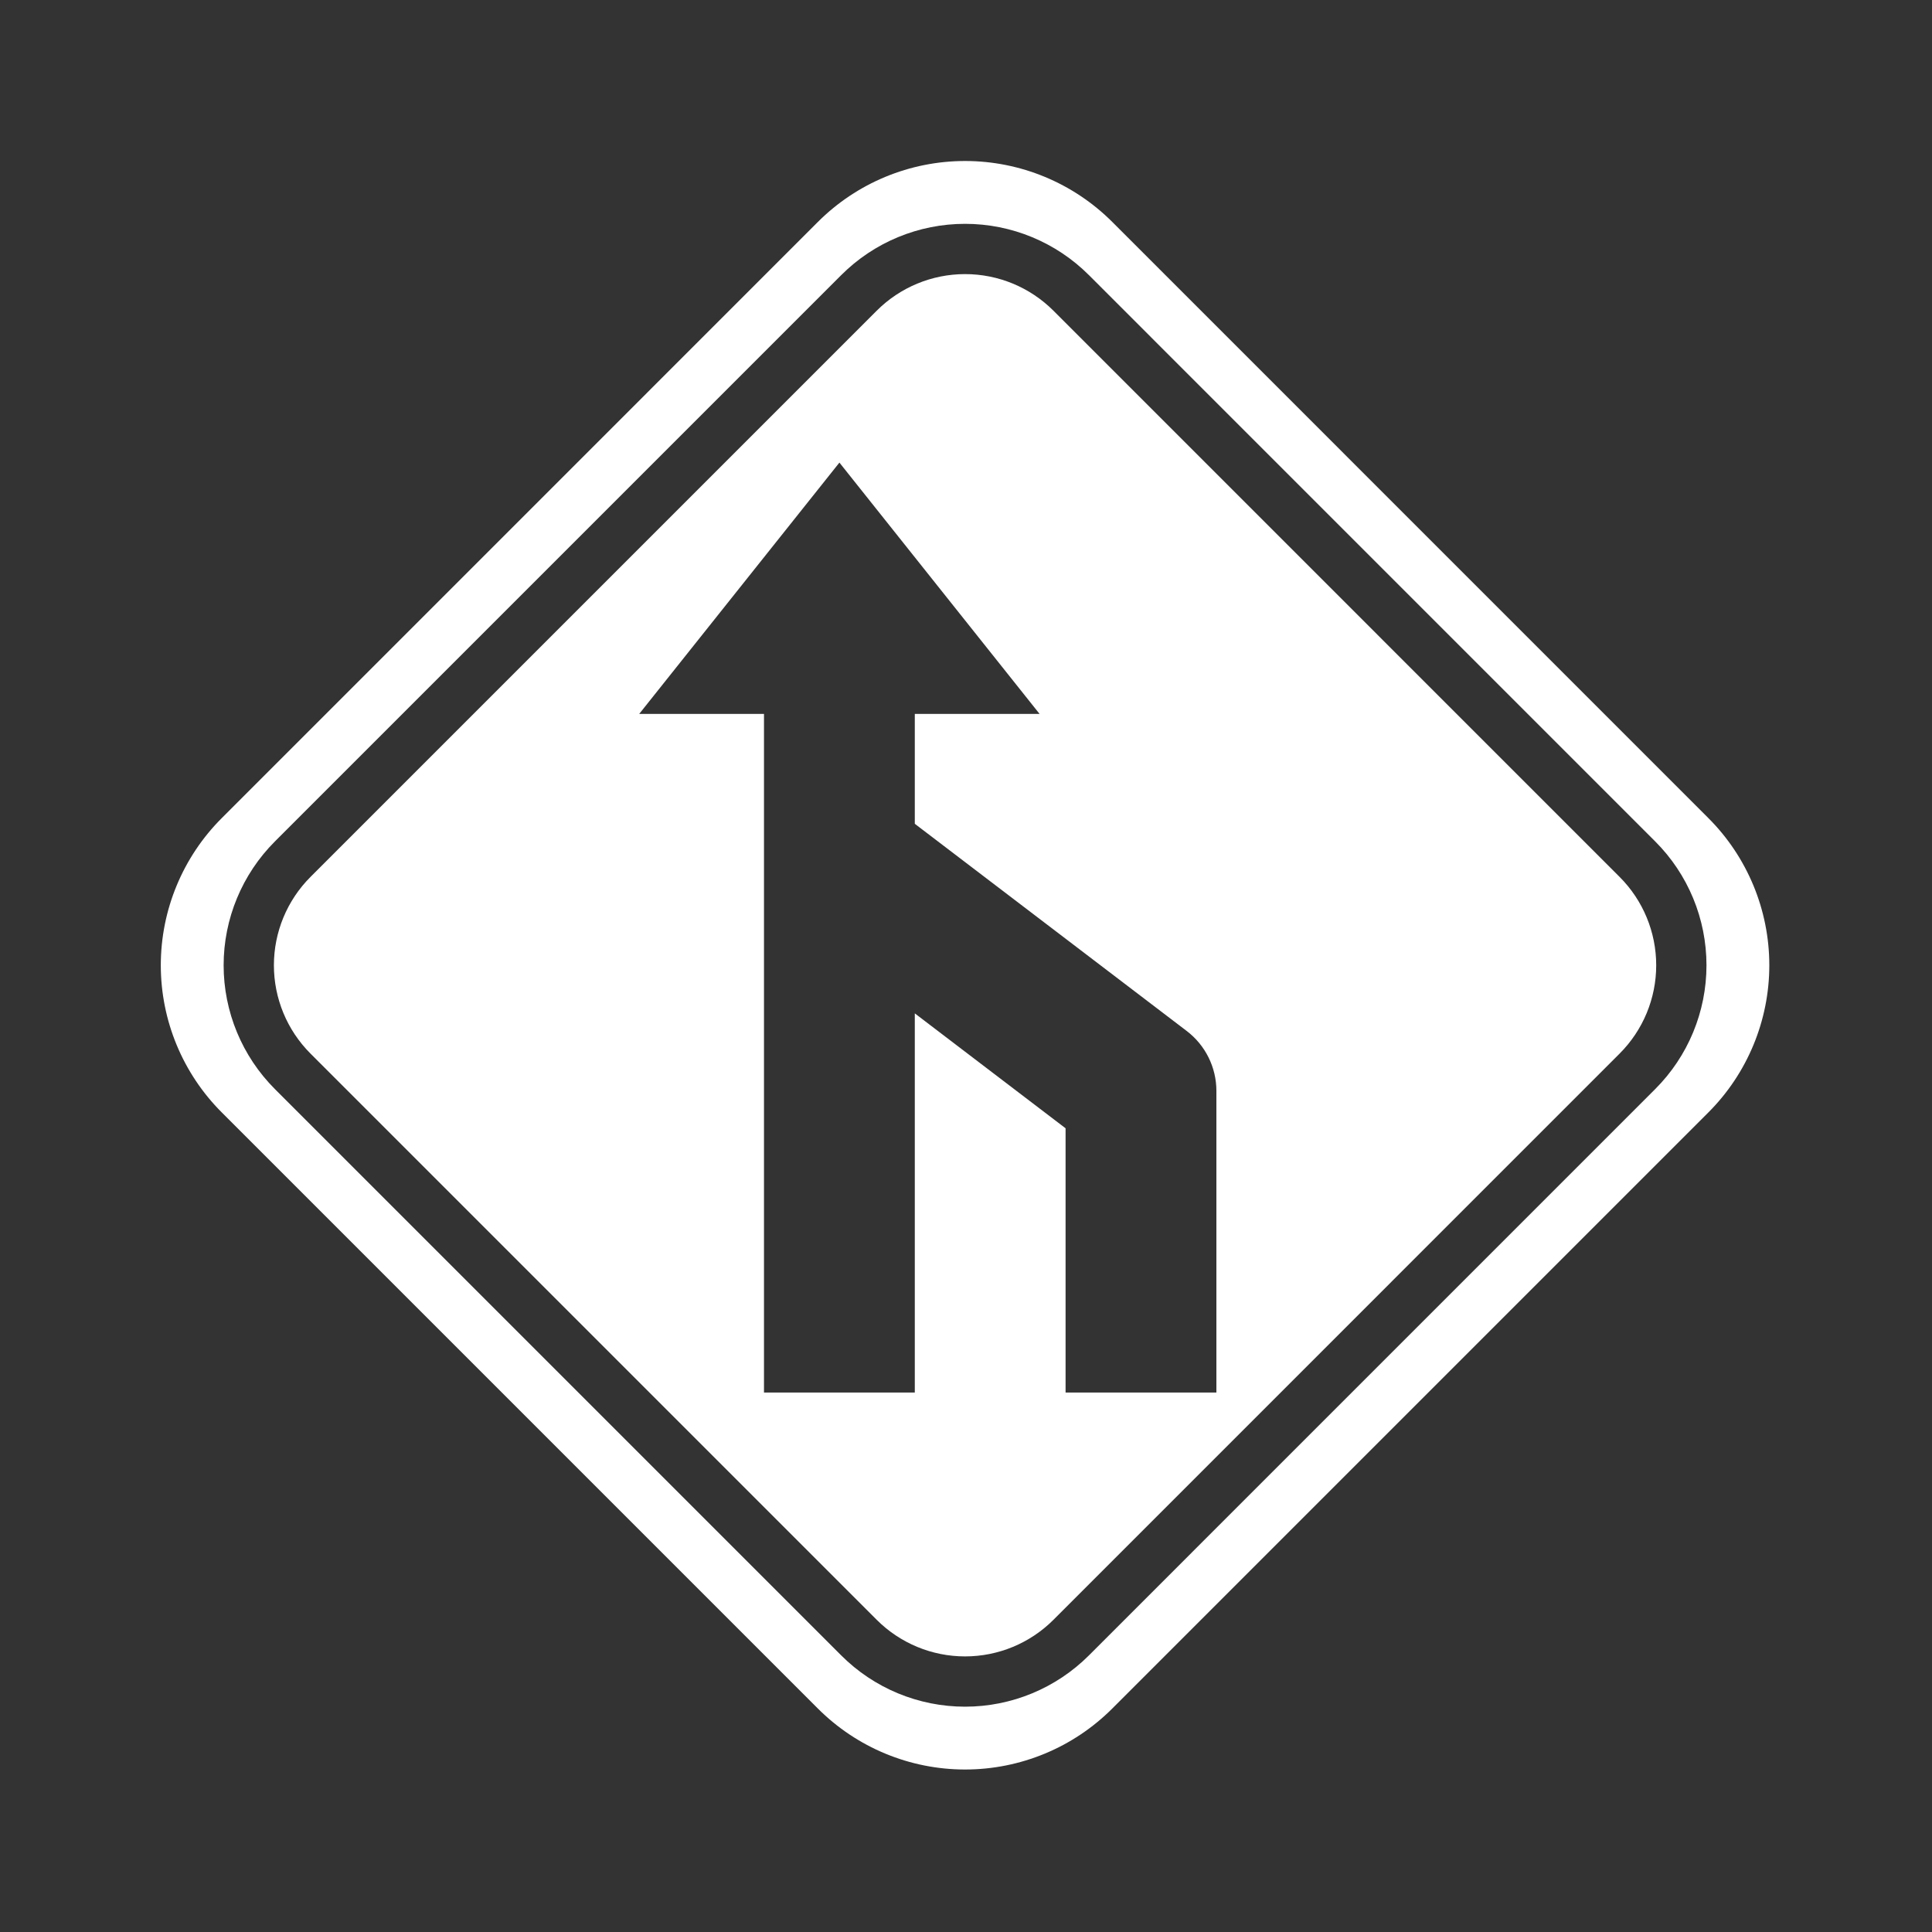 <?xml version="1.0" encoding="UTF-8"?> <svg xmlns="http://www.w3.org/2000/svg" width="48" height="48" viewBox="0 0 48 48" fill="none"><rect x="0" y="0" width="48" height="48" fill="#333333" stroke="none"/><path fill-rule="evenodd" clip-rule="evenodd" d="M27.635 5.515C26.665 4.545 25.349 4 23.977 4C22.605 4 21.289 4.545 20.319 5.515C16.429 9.404 9.4 16.434 5.511 20.324C4.54 21.293 3.995 22.61 3.995 23.982C3.995 25.353 4.54 26.67 5.511 27.639C9.4 31.529 16.429 38.559 20.319 42.447C21.289 43.418 22.605 43.963 23.977 43.963C25.349 43.963 26.665 43.418 27.635 42.447C31.524 38.559 38.554 31.529 42.443 27.639C43.413 26.67 43.958 25.353 43.958 23.982C43.958 22.61 43.413 21.293 42.443 20.324L27.635 5.515ZM27.055 6.836C26.238 6.019 25.131 5.561 23.977 5.561C22.822 5.561 21.715 6.019 20.899 6.836C17.204 10.53 10.525 17.209 6.831 20.904C6.015 21.72 5.556 22.827 5.556 23.982C5.556 25.136 6.015 26.243 6.831 27.059C10.525 30.754 17.204 37.433 20.899 41.127C21.715 41.944 22.822 42.402 23.977 42.402C25.131 42.402 26.238 41.944 27.055 41.127C30.749 37.433 37.428 30.754 41.122 27.059C41.939 26.243 42.397 25.136 42.397 23.982C42.397 22.827 41.939 21.72 41.122 20.904L27.055 6.836ZM26.172 7.719L40.239 21.787C40.821 22.369 41.148 23.159 41.148 23.982C41.148 24.805 40.821 25.594 40.239 26.176C36.544 29.871 29.866 36.549 26.172 40.244C25.59 40.826 24.8 41.153 23.977 41.153C23.154 41.153 22.364 40.826 21.782 40.244C18.087 36.549 11.409 29.871 7.714 26.176C7.132 25.594 6.805 24.805 6.805 23.982C6.805 23.159 7.132 22.369 7.714 21.787L21.782 7.719C22.364 7.137 23.154 6.81 23.977 6.81C24.8 6.81 25.59 7.137 26.172 7.719ZM18.981 17.737V34.597H22.728V25.177L26.474 28.032V34.597H30.221V27.104C30.221 26.519 29.948 25.968 29.483 25.614L22.728 20.467V17.737H25.828L20.855 11.493L15.881 17.737H18.981Z" fill="white"></path></svg> 